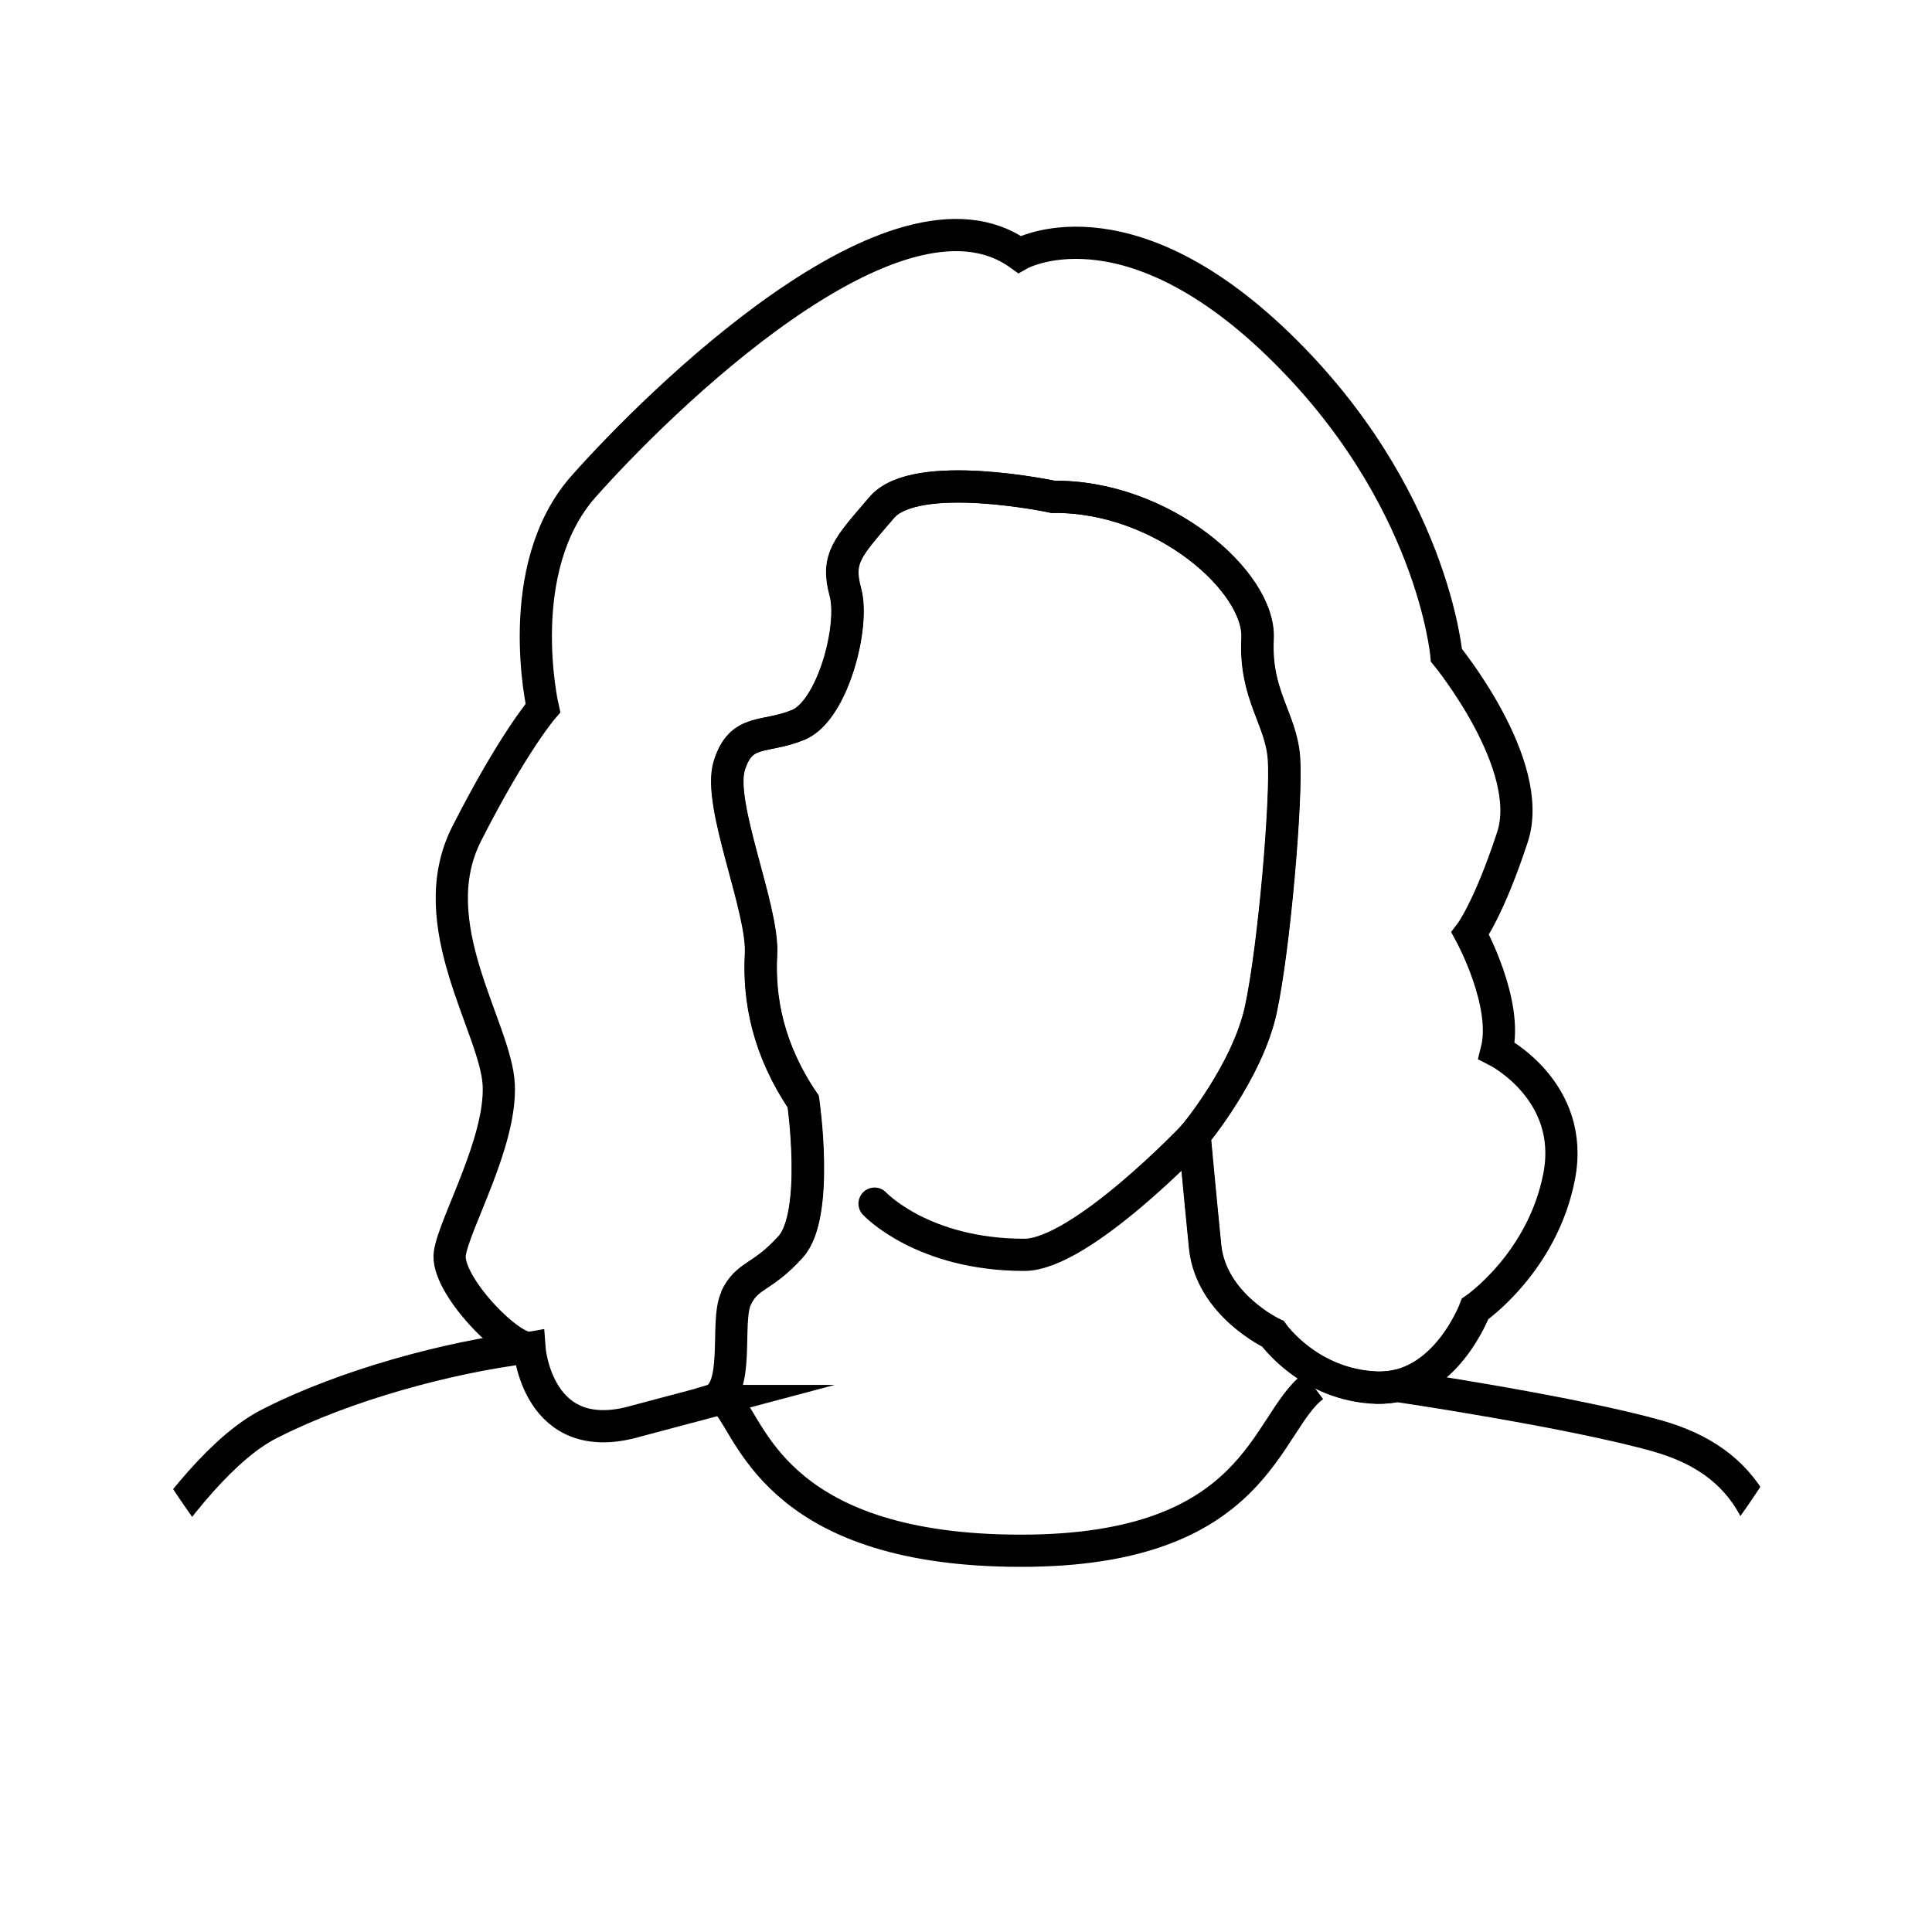 <?xml version="1.0" encoding="UTF-8"?>
<svg id="Layer_1" xmlns="http://www.w3.org/2000/svg" xmlns:xlink="http://www.w3.org/1999/xlink" version="1.1" viewBox="0 0 60 60">
  <!-- Generator: Adobe Illustrator 29.7.1, SVG Export Plug-In . SVG Version: 2.1.1 Build 8)  -->
  <defs>
    <clipPath id="clippath">
      <circle cx="30" cy="30" r="29.5" fill="none"/>
    </clipPath>
  </defs>
  <circle cx="30" cy="30" r="29.5" display="none" fill="none" stroke="#000" stroke-miterlimit="10"/>
  <g clip-path="url(#clippath)">
    <g>
      <path d="M22.85,40.32c.35-.75.8-.6,1.7-1.6.9-1,.39-4.51.39-4.51-1.09-1.61-1.39-3.17-1.31-4.59.07-1.42-1.35-4.63-.99-5.83.37-1.2,1.09-.84,2.15-1.28s1.75-3.06,1.46-4.12.07-1.39,1.13-2.63c1.06-1.24,5.32-.33,5.32-.33,3.39-.04,6.44,2.64,6.35,4.4s.73,2.48.82,3.72-.3,5.87-.72,7.81c-.42,1.93-2.06,3.9-2.06,3.9,0,0,.15,1.64.33,3.45.18,1.82,2.11,2.72,2.11,2.72,0,0,1.12,1.6,3.23,1.67.22,0,.44-.02.63-.06,0,0,5.42.8,8.1,1.56,2.68.77,3.97,2.67,3.68,6.96l-24.05,14.18L2.2,52.12s3.32-6.54,6.24-7.94c2.27-1.15,5.45-2.03,7.99-2.34" fill="none" stroke="#000" stroke-miterlimit="10"/>
      <path d="M22.09,43.5c.93-.27.42-2.43.77-3.18s.8-.6,1.7-1.6.39-4.51.39-4.51c-1.09-1.61-1.39-3.17-1.31-4.59.07-1.42-1.35-4.63-.99-5.83.37-1.2,1.09-.84,2.15-1.28s1.75-3.06,1.46-4.12c-.29-1.06.07-1.39,1.13-2.63,1.06-1.24,5.32-.33,5.32-.33,3.39-.04,6.44,2.64,6.35,4.4s.73,2.48.82,3.72-.3,5.87-.72,7.81c-.42,1.93-2.06,3.89-2.06,3.89,0,0,.15,1.64.33,3.45.18,1.82,2.11,2.72,2.11,2.72,0,0,1.12,1.6,3.23,1.67s3.04-2.44,3.04-2.44c0,0,2.09-1.43,2.61-4.11.52-2.67-1.94-3.91-1.94-3.91.37-1.47-.82-3.64-.82-3.64,0,0,.57-.74,1.31-2.99s-2.05-5.65-2.05-5.65c0,0-.42-5.01-5.22-9.65-4.8-4.64-8.04-2.8-8.04-2.8-3.82-2.74-11.26,4.64-13.53,7.2-2.27,2.55-1.27,6.89-1.27,6.89,0,0-.92,1.06-2.36,3.89-1.45,2.83.92,6.05.99,7.83s-1.37,4.26-1.52,5.21c-.15.95,1.87,3.02,2.47,2.93,0,0,.22,3.19,3.33,2.28l2.33-.62h-.01Z" fill="none" stroke="#000" stroke-miterlimit="10"/>
      <path d="M22.63,43.62c.76.95,1.7,4.54,9.08,4.54s7.56-3.97,9.08-5.11" fill="none" stroke="#000"/>
      <path d="M27.16,37.38s1.48,1.59,4.65,1.59c1.76,0,5.28-3.71,5.28-3.71" fill="none" stroke="#000" stroke-linecap="round" stroke-miterlimit="10"/>
    </g>
  </g>
</svg>
